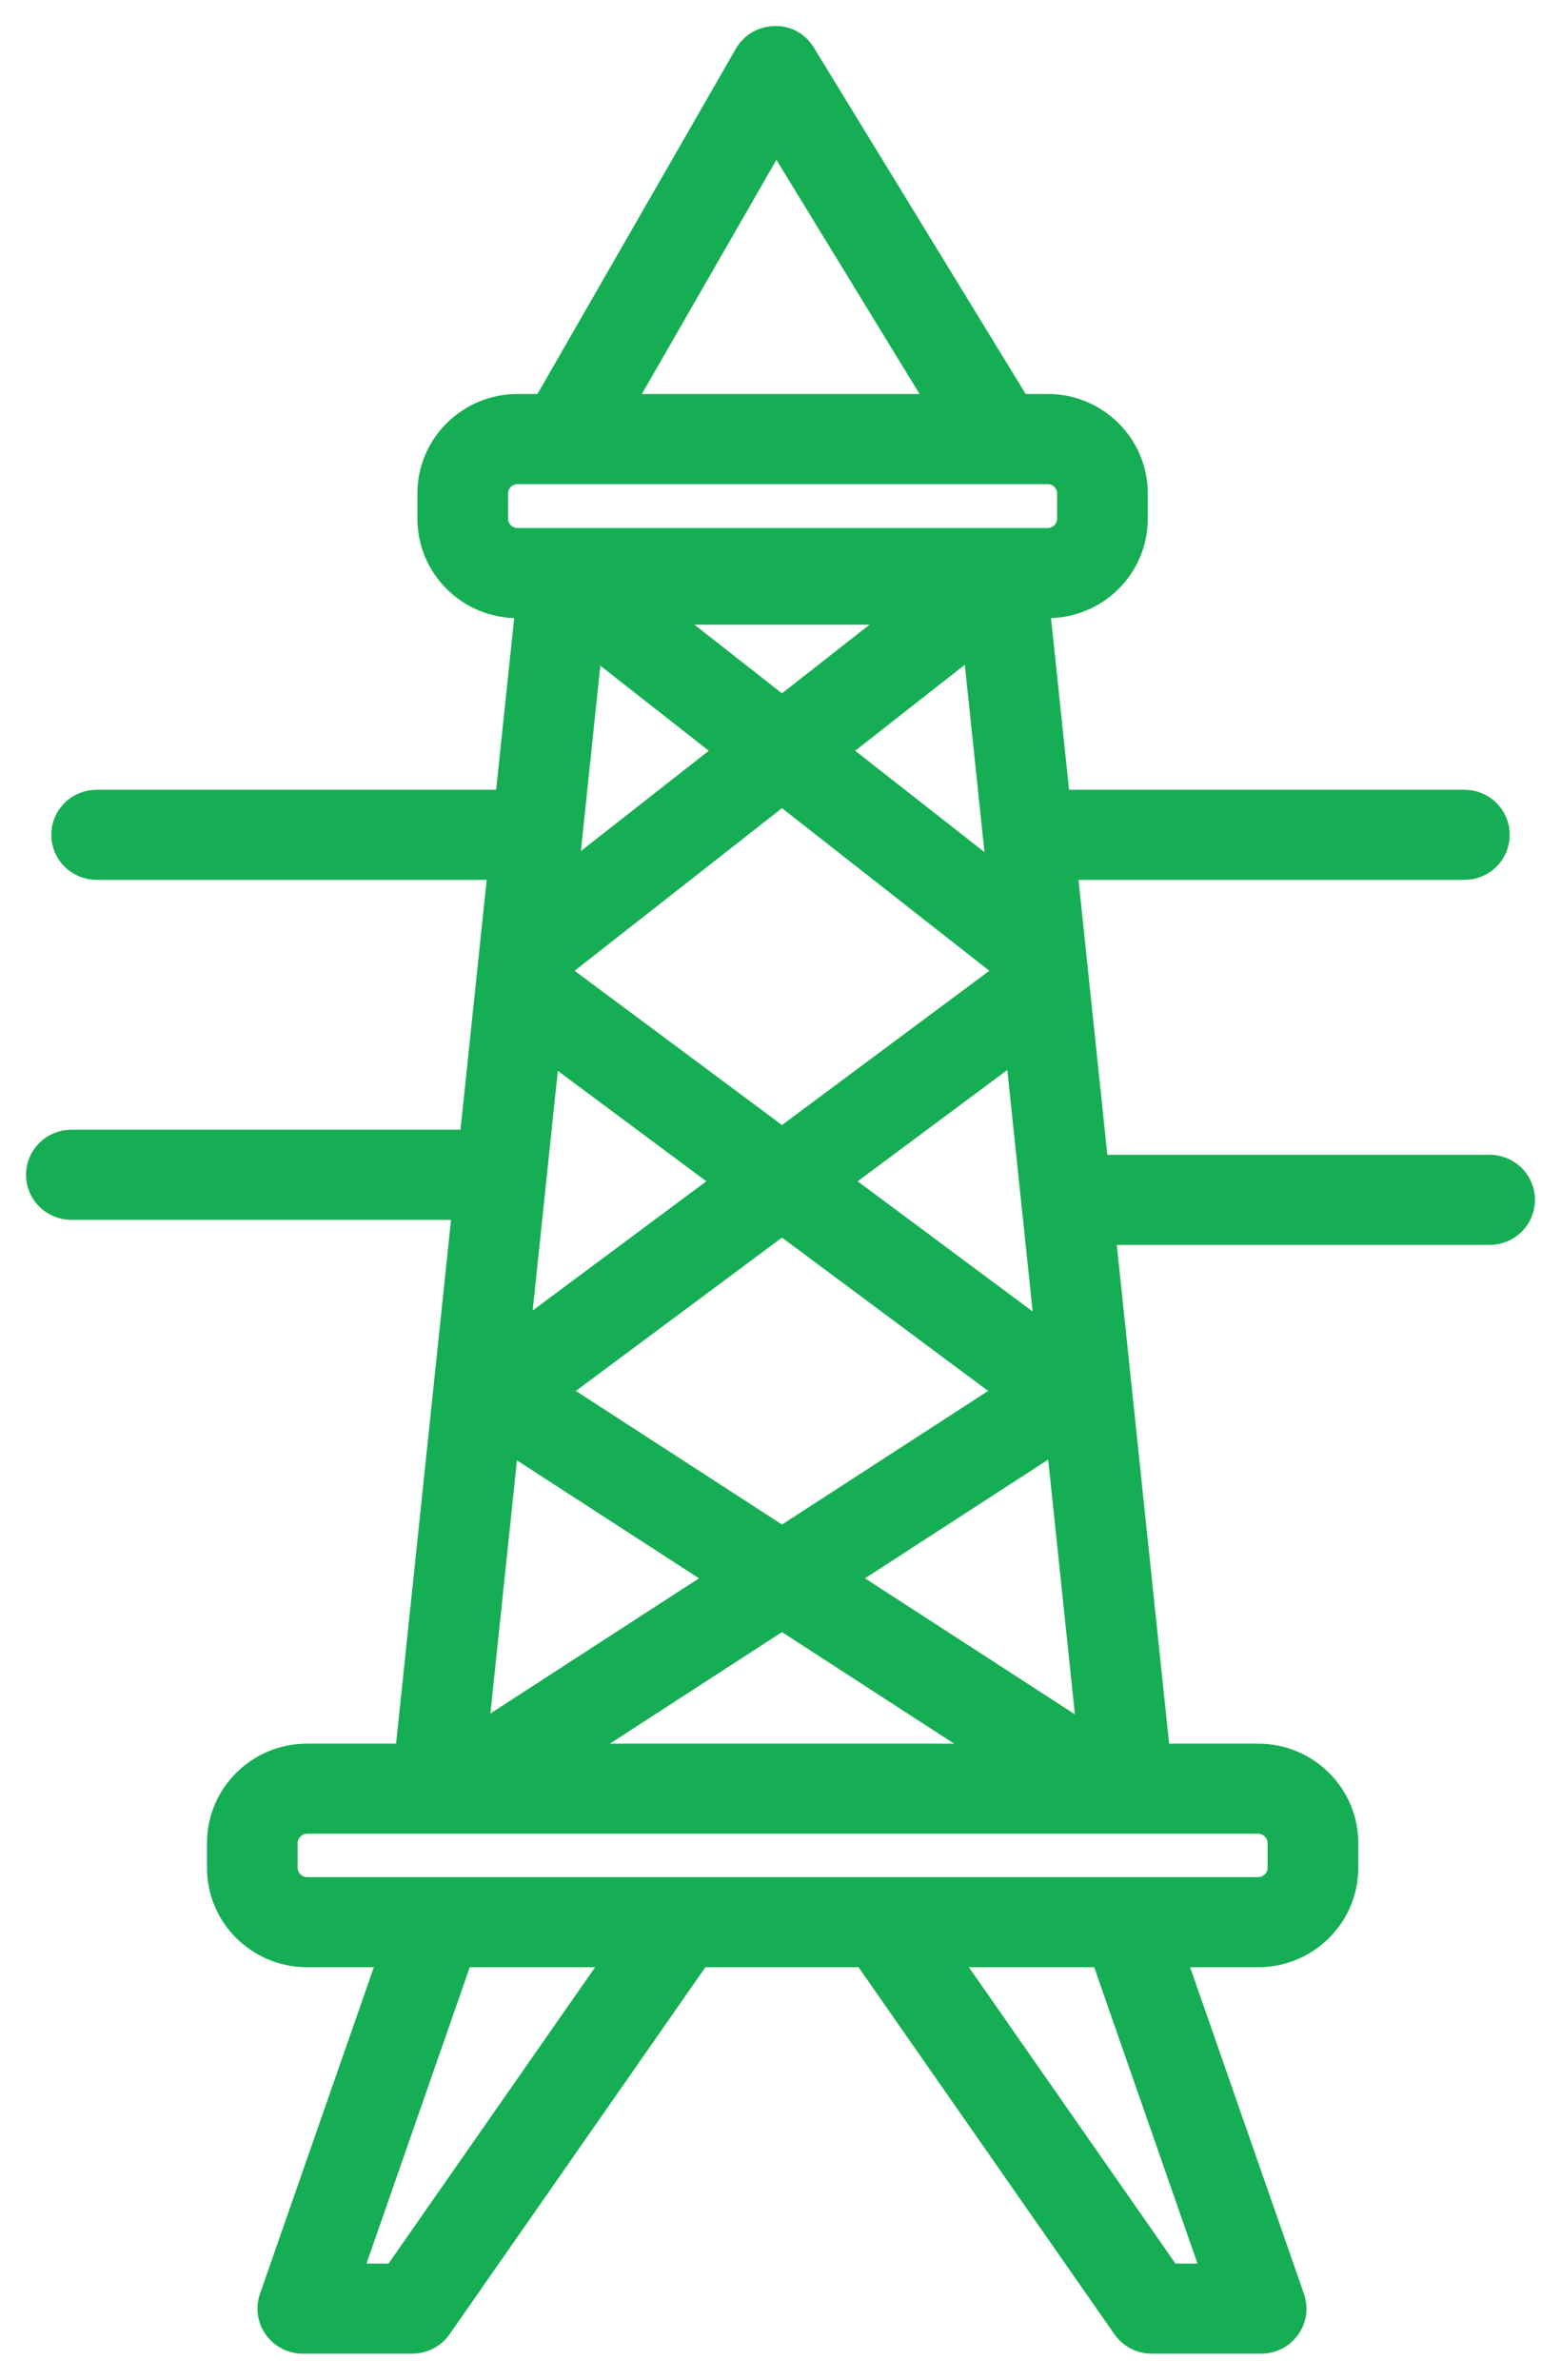 <svg width="42" height="64" viewBox="0 0 42 64" fill="none" xmlns="http://www.w3.org/2000/svg">
<path d="M33.853 52.607H8.26C6.942 52.607 5.869 51.544 5.869 50.236V49.565C5.869 48.257 6.942 47.194 8.26 47.194H33.853C35.172 47.194 36.245 48.257 36.245 49.565V50.236C36.245 51.544 35.172 52.607 33.853 52.607ZM8.26 49.017C7.961 49.017 7.708 49.268 7.708 49.565V50.236C7.708 50.533 7.961 50.783 8.26 50.783H33.853C34.153 50.783 34.405 50.533 34.405 50.236V49.565C34.405 49.268 34.153 49.017 33.853 49.017H8.26Z" fill="#16AE54"/>
<path d="M28.191 16.325H13.922C12.604 16.325 11.531 15.261 11.531 13.954V13.267C11.531 11.96 12.604 10.896 13.922 10.896H28.191C29.509 10.896 30.582 11.96 30.582 13.267V13.954C30.582 15.261 29.509 16.325 28.191 16.325ZM13.922 12.72C13.623 12.72 13.37 12.97 13.37 13.267V13.954C13.37 14.251 13.623 14.501 13.922 14.501H28.191C28.49 14.501 28.742 14.251 28.742 13.954V13.267C28.742 12.97 28.49 12.72 28.191 12.72H13.922Z" fill="#16AE54"/>
<path d="M11.772 48.873C11.74 48.873 11.708 48.871 11.676 48.868C11.171 48.816 10.803 48.367 10.856 47.867L14.254 15.494C14.303 15.03 14.698 14.677 15.169 14.677H26.945C27.416 14.677 27.811 15.03 27.859 15.494L31.257 47.867C31.309 48.367 30.942 48.816 30.437 48.868C29.93 48.925 29.48 48.556 29.427 48.055L26.116 16.501H15.998L12.686 48.055C12.636 48.524 12.237 48.873 11.772 48.873Z" fill="#16AE54"/>
<path d="M27.702 26.326C27.502 26.326 27.301 26.262 27.132 26.129L14.598 16.304C14.2 15.992 14.133 15.418 14.448 15.023C14.763 14.628 15.341 14.561 15.739 14.873L28.273 24.698C28.672 25.011 28.739 25.584 28.424 25.979C28.243 26.207 27.974 26.326 27.702 26.326Z" fill="#16AE54"/>
<path d="M14.378 26.326C14.106 26.326 13.837 26.207 13.656 25.979C13.341 25.584 13.408 25.011 13.807 24.698L26.34 14.873C26.739 14.561 27.318 14.628 27.632 15.023C27.947 15.418 27.88 15.992 27.481 16.304L14.948 26.129C14.779 26.262 14.578 26.326 14.378 26.326Z" fill="#16AE54"/>
<path d="M27.702 37.637C27.51 37.637 27.316 37.577 27.151 37.454L13.937 27.629C13.531 27.327 13.449 26.756 13.754 26.353C14.059 25.949 14.635 25.869 15.041 26.17L28.255 35.995C28.661 36.297 28.743 36.869 28.438 37.272C28.258 37.511 27.981 37.637 27.702 37.637Z" fill="#16AE54"/>
<path d="M14.378 37.637C14.098 37.637 13.822 37.511 13.641 37.272C13.337 36.869 13.419 36.297 13.825 35.995L27.039 26.17C27.445 25.867 28.021 25.949 28.326 26.353C28.631 26.756 28.549 27.327 28.142 27.629L14.929 37.454C14.763 37.577 14.57 37.637 14.378 37.637Z" fill="#16AE54"/>
<path d="M29.164 48.623C28.991 48.623 28.817 48.575 28.662 48.474L12.778 38.185C12.352 37.91 12.233 37.344 12.511 36.923C12.789 36.501 13.359 36.383 13.784 36.658L29.668 46.947C30.093 47.223 30.212 47.788 29.935 48.209C29.758 48.477 29.464 48.623 29.164 48.623Z" fill="#16AE54"/>
<path d="M12.916 48.623C12.616 48.623 12.321 48.477 12.145 48.209C11.867 47.788 11.986 47.223 12.412 46.947L28.296 36.658C28.72 36.383 29.291 36.501 29.569 36.923C29.847 37.344 29.727 37.91 29.302 38.185L13.418 48.474C13.263 48.575 13.088 48.623 12.916 48.623Z" fill="#16AE54"/>
<path d="M11.093 63H8.147C7.85 63 7.571 62.858 7.398 62.617C7.226 62.377 7.181 62.069 7.278 61.79L10.902 51.398C11.068 50.921 11.591 50.669 12.071 50.833C12.552 50.998 12.806 51.517 12.64 51.993L9.439 61.176H10.611L17.584 51.177C17.873 50.762 18.445 50.658 18.864 50.945C19.282 51.232 19.386 51.8 19.097 52.214L11.849 62.607C11.678 62.853 11.395 63 11.093 63Z" fill="#16AE54"/>
<path d="M33.932 63H30.988C30.686 63 30.403 62.853 30.231 62.607L22.982 52.214C22.694 51.8 22.798 51.232 23.216 50.945C23.633 50.658 24.206 50.762 24.496 51.177L31.47 61.176H32.641L29.439 51.993C29.273 51.517 29.527 50.998 30.007 50.834C30.488 50.668 31.012 50.922 31.177 51.397L34.801 61.79C34.899 62.069 34.854 62.377 34.681 62.617C34.509 62.858 34.23 63 33.932 63Z" fill="#16AE54"/>
<path d="M39.401 23.363H28.304C27.796 23.363 27.384 22.955 27.384 22.451C27.384 21.948 27.796 21.54 28.304 21.54H39.401C39.909 21.54 40.321 21.948 40.321 22.451C40.321 22.955 39.909 23.363 39.401 23.363Z" fill="#16AE54"/>
<path d="M13.696 23.363H2.599C2.091 23.363 1.679 22.955 1.679 22.451C1.679 21.948 2.091 21.54 2.599 21.54H13.696C14.204 21.54 14.616 21.948 14.616 22.451C14.616 22.955 14.204 23.363 13.696 23.363Z" fill="#16AE54"/>
<path d="M40.08 33.18H28.984C28.476 33.18 28.064 32.772 28.064 32.269C28.064 31.765 28.476 31.357 28.984 31.357H40.08C40.588 31.357 41 31.765 41 32.269C41 32.772 40.588 33.18 40.08 33.18Z" fill="#16AE54"/>
<path d="M13.018 32.507H1.92C1.412 32.507 1 32.098 1 31.595C1 31.091 1.412 30.683 1.92 30.683H13.018C13.526 30.683 13.937 31.091 13.937 31.595C13.937 32.098 13.526 32.507 13.018 32.507Z" fill="#16AE54"/>
<path d="M15.168 12.72C15.014 12.72 14.857 12.681 14.713 12.6C14.272 12.351 14.118 11.794 14.37 11.356L20.058 1.461C20.219 1.18 20.519 1.005 20.845 1.001C21.192 0.988 21.475 1.164 21.643 1.439L27.697 11.335C27.961 11.766 27.822 12.327 27.388 12.588C26.953 12.848 26.388 12.712 26.124 12.281L20.882 3.711L15.968 12.26C15.799 12.555 15.488 12.72 15.168 12.72Z" fill="#16AE54"/>
<path d="M33.853 52.607H8.26C6.942 52.607 5.869 51.544 5.869 50.236V49.565C5.869 48.257 6.942 47.194 8.26 47.194H33.853C35.172 47.194 36.245 48.257 36.245 49.565V50.236C36.245 51.544 35.172 52.607 33.853 52.607ZM8.26 49.017C7.961 49.017 7.708 49.268 7.708 49.565V50.236C7.708 50.533 7.961 50.783 8.26 50.783H33.853C34.153 50.783 34.405 50.533 34.405 50.236V49.565C34.405 49.268 34.153 49.017 33.853 49.017H8.26Z" stroke="#16AE54" stroke-width="0.6"/>
<path d="M28.191 16.325H13.922C12.604 16.325 11.531 15.261 11.531 13.954V13.267C11.531 11.96 12.604 10.896 13.922 10.896H28.191C29.509 10.896 30.582 11.96 30.582 13.267V13.954C30.582 15.261 29.509 16.325 28.191 16.325ZM13.922 12.72C13.623 12.72 13.37 12.97 13.37 13.267V13.954C13.37 14.251 13.623 14.501 13.922 14.501H28.191C28.49 14.501 28.742 14.251 28.742 13.954V13.267C28.742 12.97 28.49 12.72 28.191 12.72H13.922Z" stroke="#16AE54" stroke-width="0.6"/>
<path d="M11.772 48.873C11.74 48.873 11.708 48.871 11.676 48.868C11.171 48.816 10.803 48.367 10.856 47.867L14.254 15.494C14.303 15.03 14.698 14.677 15.169 14.677H26.945C27.416 14.677 27.811 15.03 27.859 15.494L31.257 47.867C31.309 48.367 30.942 48.816 30.437 48.868C29.93 48.925 29.48 48.556 29.427 48.055L26.116 16.501H15.998L12.686 48.055C12.636 48.524 12.237 48.873 11.772 48.873Z" stroke="#16AE54" stroke-width="0.6"/>
<path d="M27.702 26.326C27.502 26.326 27.301 26.262 27.132 26.129L14.598 16.304C14.2 15.992 14.133 15.418 14.448 15.023C14.763 14.628 15.341 14.561 15.739 14.873L28.273 24.698C28.672 25.011 28.739 25.584 28.424 25.979C28.243 26.207 27.974 26.326 27.702 26.326Z" stroke="#16AE54" stroke-width="0.6"/>
<path d="M14.378 26.326C14.106 26.326 13.837 26.207 13.656 25.979C13.341 25.584 13.408 25.011 13.807 24.698L26.34 14.873C26.739 14.561 27.318 14.628 27.632 15.023C27.947 15.418 27.88 15.992 27.481 16.304L14.948 26.129C14.779 26.262 14.578 26.326 14.378 26.326Z" stroke="#16AE54" stroke-width="0.6"/>
<path d="M27.702 37.637C27.51 37.637 27.316 37.577 27.151 37.454L13.937 27.629C13.531 27.327 13.449 26.756 13.754 26.353C14.059 25.949 14.635 25.869 15.041 26.17L28.255 35.995C28.661 36.297 28.743 36.869 28.438 37.272C28.258 37.511 27.981 37.637 27.702 37.637Z" stroke="#16AE54" stroke-width="0.6"/>
<path d="M14.378 37.637C14.098 37.637 13.822 37.511 13.641 37.272C13.337 36.869 13.419 36.297 13.825 35.995L27.039 26.17C27.445 25.867 28.021 25.949 28.326 26.353C28.631 26.756 28.549 27.327 28.142 27.629L14.929 37.454C14.763 37.577 14.57 37.637 14.378 37.637Z" stroke="#16AE54" stroke-width="0.6"/>
<path d="M29.164 48.623C28.991 48.623 28.817 48.575 28.662 48.474L12.778 38.185C12.352 37.91 12.233 37.344 12.511 36.923C12.789 36.501 13.359 36.383 13.784 36.658L29.668 46.947C30.093 47.223 30.212 47.788 29.935 48.209C29.758 48.477 29.464 48.623 29.164 48.623Z" stroke="#16AE54" stroke-width="0.6"/>
<path d="M12.916 48.623C12.616 48.623 12.321 48.477 12.145 48.209C11.867 47.788 11.986 47.223 12.412 46.947L28.296 36.658C28.72 36.383 29.291 36.501 29.569 36.923C29.847 37.344 29.727 37.91 29.302 38.185L13.418 48.474C13.263 48.575 13.088 48.623 12.916 48.623Z" stroke="#16AE54" stroke-width="0.6"/>
<path d="M11.093 63H8.147C7.85 63 7.571 62.858 7.398 62.617C7.226 62.377 7.181 62.069 7.278 61.79L10.902 51.398C11.068 50.921 11.591 50.669 12.071 50.833C12.552 50.998 12.806 51.517 12.64 51.993L9.439 61.176H10.611L17.584 51.177C17.873 50.762 18.445 50.658 18.864 50.945C19.282 51.232 19.386 51.8 19.097 52.214L11.849 62.607C11.678 62.853 11.395 63 11.093 63Z" stroke="#16AE54" stroke-width="0.6"/>
<path d="M33.932 63H30.988C30.686 63 30.403 62.853 30.231 62.607L22.982 52.214C22.694 51.8 22.798 51.232 23.216 50.945C23.633 50.658 24.206 50.762 24.496 51.177L31.47 61.176H32.641L29.439 51.993C29.273 51.517 29.527 50.998 30.007 50.834C30.488 50.668 31.012 50.922 31.177 51.397L34.801 61.79C34.899 62.069 34.854 62.377 34.681 62.617C34.509 62.858 34.23 63 33.932 63Z" stroke="#16AE54" stroke-width="0.6"/>
<path d="M39.401 23.363H28.304C27.796 23.363 27.384 22.955 27.384 22.451C27.384 21.948 27.796 21.54 28.304 21.54H39.401C39.909 21.54 40.321 21.948 40.321 22.451C40.321 22.955 39.909 23.363 39.401 23.363Z" stroke="#16AE54" stroke-width="0.6"/>
<path d="M13.696 23.363H2.599C2.091 23.363 1.679 22.955 1.679 22.451C1.679 21.948 2.091 21.54 2.599 21.54H13.696C14.204 21.54 14.616 21.948 14.616 22.451C14.616 22.955 14.204 23.363 13.696 23.363Z" stroke="#16AE54" stroke-width="0.6"/>
<path d="M40.08 33.18H28.984C28.476 33.18 28.064 32.772 28.064 32.269C28.064 31.765 28.476 31.357 28.984 31.357H40.08C40.588 31.357 41 31.765 41 32.269C41 32.772 40.588 33.18 40.08 33.18Z" stroke="#16AE54" stroke-width="0.6"/>
<path d="M13.018 32.507H1.92C1.412 32.507 1 32.098 1 31.595C1 31.091 1.412 30.683 1.92 30.683H13.018C13.526 30.683 13.937 31.091 13.937 31.595C13.937 32.098 13.526 32.507 13.018 32.507Z" stroke="#16AE54" stroke-width="0.6"/>
<path d="M15.168 12.72C15.014 12.72 14.857 12.681 14.713 12.6C14.272 12.351 14.118 11.794 14.37 11.356L20.058 1.461C20.219 1.18 20.519 1.005 20.845 1.001C21.192 0.988 21.475 1.164 21.643 1.439L27.697 11.335C27.961 11.766 27.822 12.327 27.388 12.588C26.953 12.848 26.388 12.712 26.124 12.281L20.882 3.711L15.968 12.26C15.799 12.555 15.488 12.72 15.168 12.72Z" stroke="#16AE54" stroke-width="0.6"/>
</svg>

